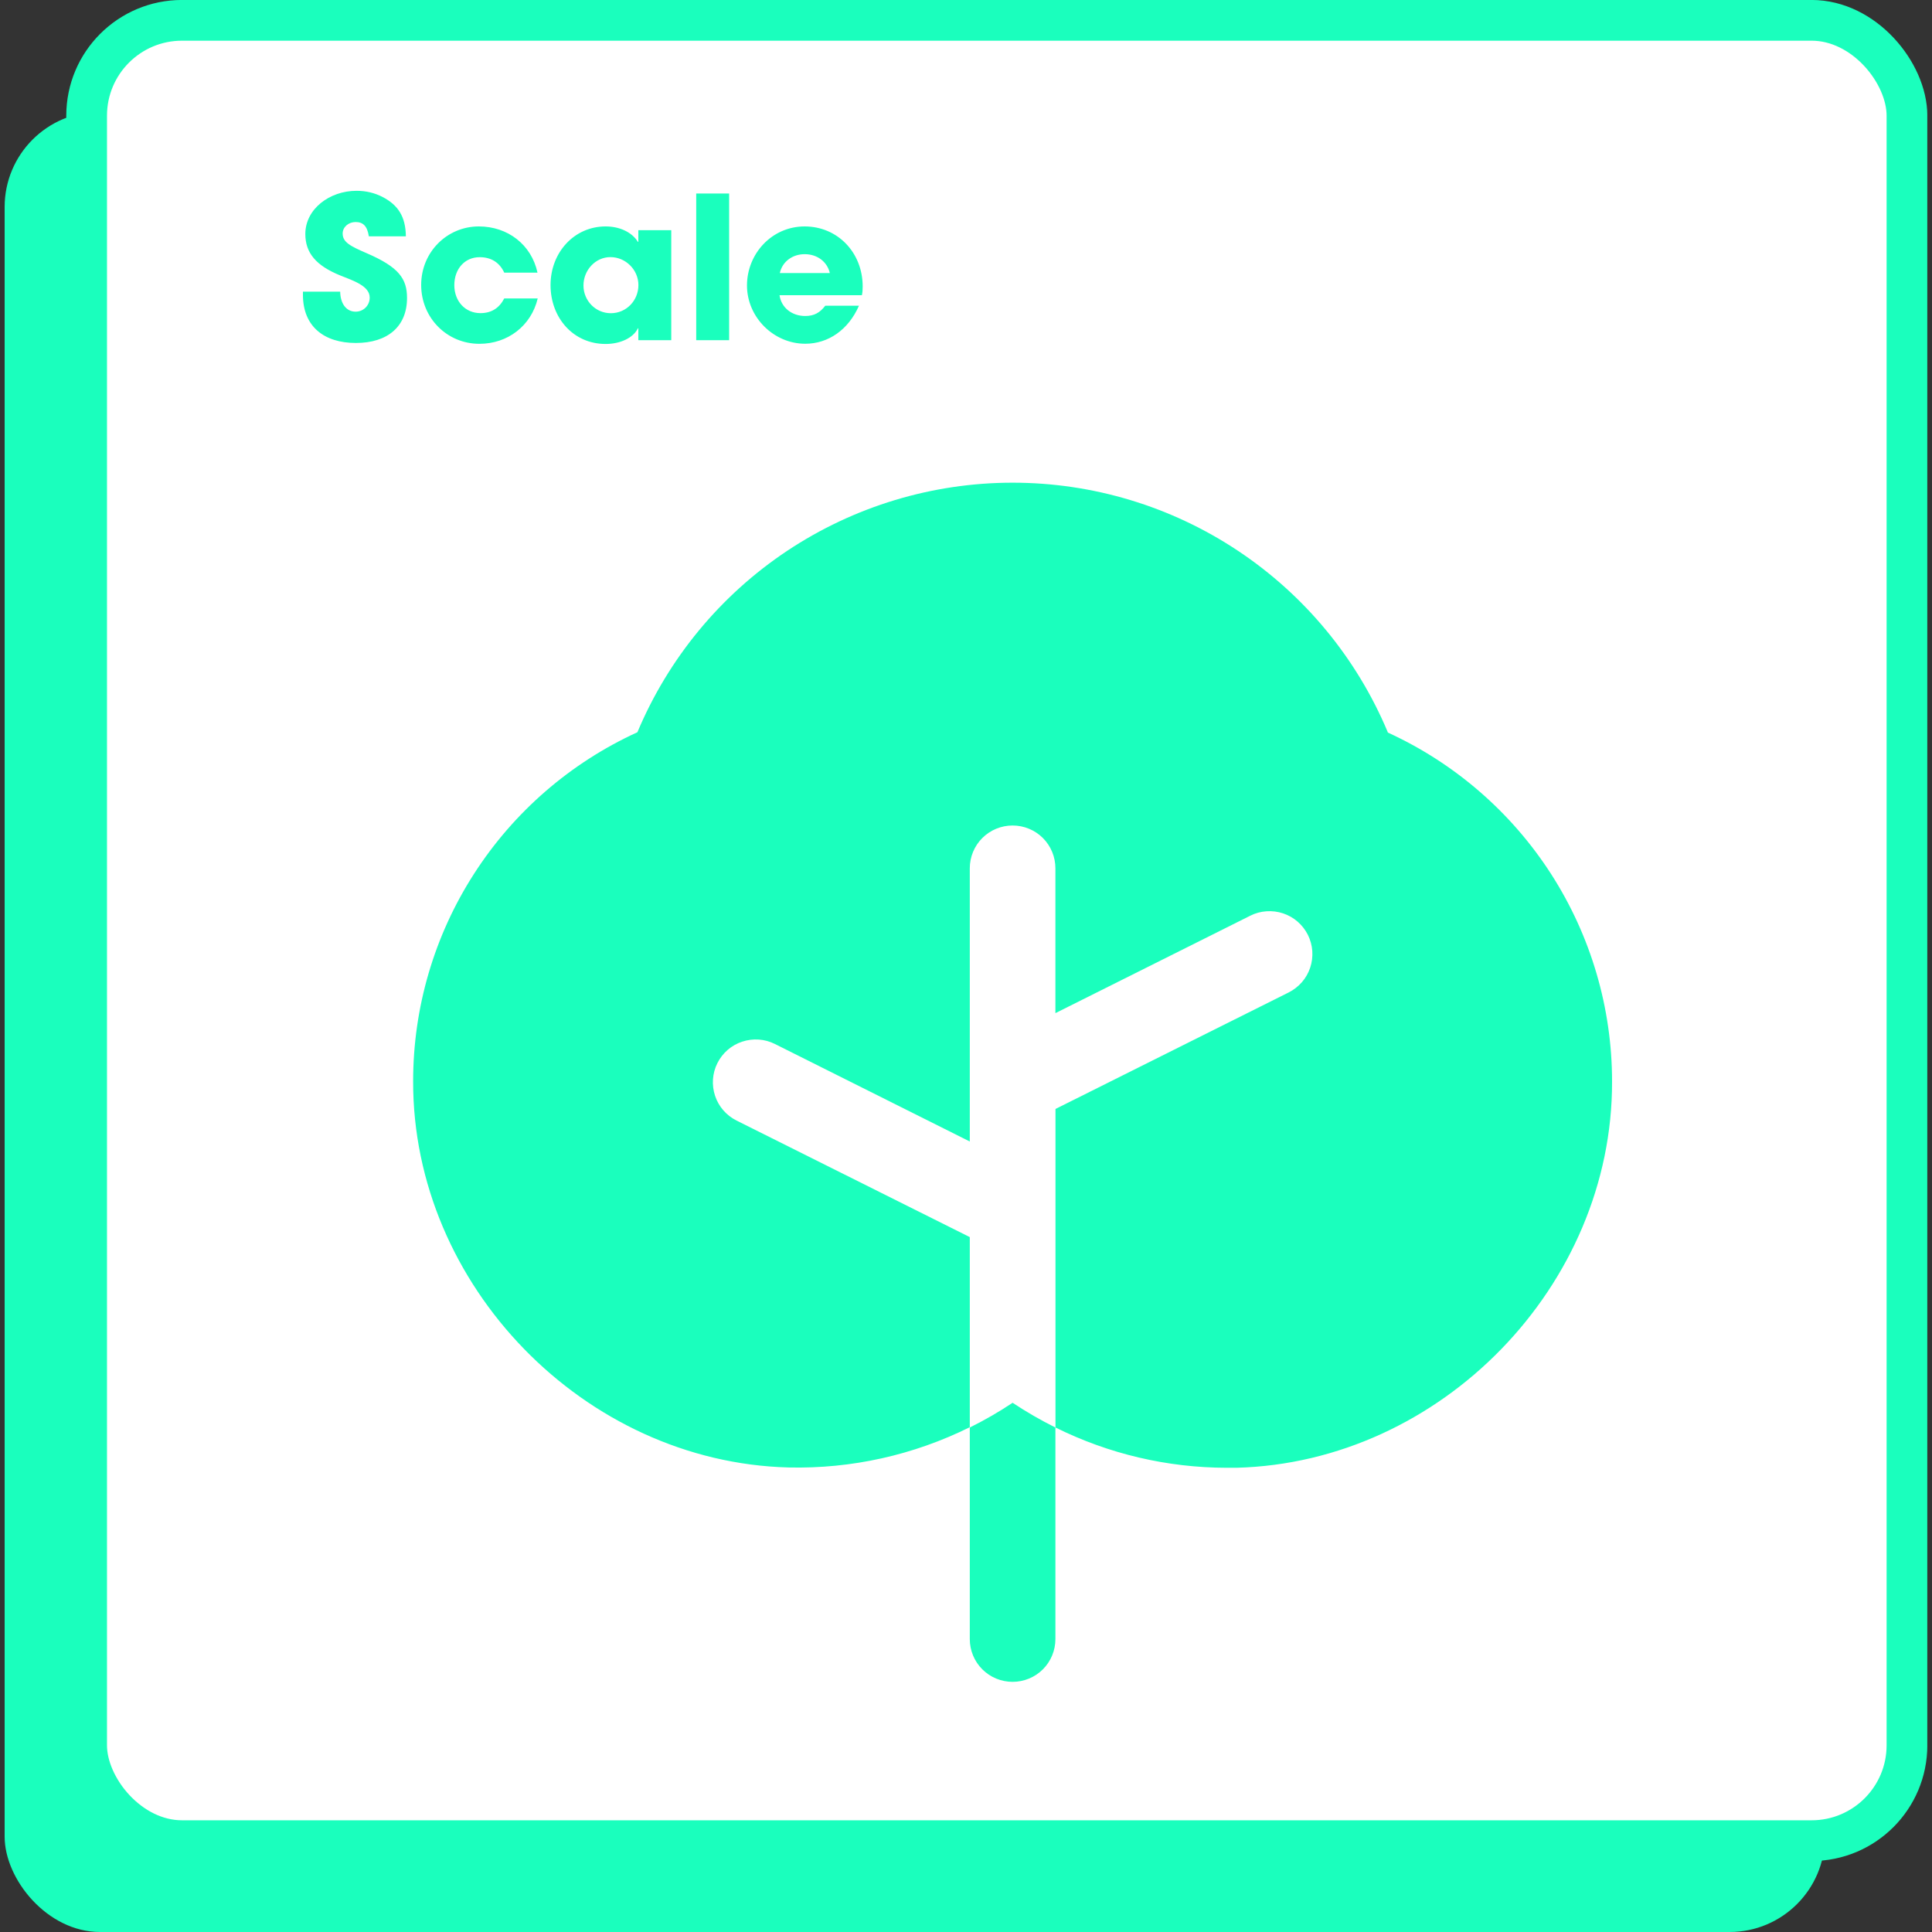<?xml version="1.0" encoding="UTF-8"?>
<svg id="Layer_1" data-name="Layer 1" xmlns="http://www.w3.org/2000/svg" xmlns:xlink="http://www.w3.org/1999/xlink" viewBox="0 0 250 250">
  <rect x="0" y="0" width="250" height="250" fill="#333333" stroke="none"/>
  <defs>
    <style>
      .cls-1 {
        clip-path: url(#clippath);
      }

      .cls-2, .cls-3 {
        fill: none;
      }

      .cls-2, .cls-4, .cls-5 {
        stroke-width: 0px;
      }

      .cls-3 {
        stroke: #1affbd;
        stroke-width: 5.27px;
      }

      .cls-4 {
        fill: #1affbd;
      }

      .cls-5 {
        fill: #fff;
      }
    </style>
    <clipPath id="clippath">
      <rect class="cls-2" x=".6" width="248.79" height="250"/>
    </clipPath>
  </defs>
  <g class="cls-1">
    <rect class="cls-4" x=".6" y="14.45" width="235.55" height="235.55" rx="12.34" ry="12.34"/>
    <rect class="cls-5" x="11.21" y="2.63" width="235.55" height="235.55" rx="12.34" ry="12.34"/>
    <rect class="cls-3" x="11.21" y="2.63" width="235.55" height="235.55" rx="12.34" ry="12.34"/>
    <path class="cls-4" d="m179.58,94.75c-4.01-9.57-10.76-17.74-19.39-23.48-8.64-5.75-18.78-8.81-29.16-8.81s-20.52,3.07-29.16,8.81c-8.64,5.75-15.38,13.92-19.39,23.48-8.66,3.96-15.99,10.31-21.14,18.32-5.15,8-7.88,17.32-7.88,26.83-.07,26.45,22.16,49.3,48.58,49.99,8.12.19,16.17-1.6,23.45-5.21v-24.6l-30.18-15.08c-1.32-.66-2.32-1.81-2.78-3.2-.46-1.39-.36-2.92.3-4.23.66-1.32,1.81-2.32,3.21-2.78,1.4-.46,2.92-.36,4.23.3l25.22,12.62v-35.35c0-1.47.58-2.88,1.62-3.92s2.45-1.62,3.92-1.62,2.88.58,3.92,1.62,1.62,2.45,1.62,3.92v18.74l25.22-12.61c.65-.33,1.36-.52,2.09-.57.73-.05,1.46.04,2.15.27.69.23,1.33.59,1.88,1.07.55.48,1,1.06,1.33,1.71.32.65.52,1.36.57,2.09.05.73-.04,1.46-.27,2.15-.23.69-.59,1.33-1.07,1.88s-1.06,1-1.71,1.33l-30.18,15.08v41.22c6.89,3.42,14.47,5.2,22.16,5.21h1.26c26.44-.69,48.68-23.54,48.6-49.99,0-9.51-2.74-18.83-7.88-26.83-5.15-8-12.48-14.36-21.14-18.32m-48.55,86.73c1.78,1.18,3.63,2.25,5.54,3.2v27.37c0,1.47-.58,2.88-1.62,3.92s-2.45,1.62-3.92,1.62-2.88-.58-3.92-1.62-1.62-2.45-1.62-3.92v-27.37c1.91-.95,3.76-2.01,5.54-3.2"/>
    <path class="cls-4" d="m100.91,35.33c.33-1.51,1.67-2.44,3.21-2.44,1.64,0,2.92.98,3.26,2.44h-6.46Zm10.62,2.87c.08-.39.1-.72.1-1.13,0-4.41-3.26-7.77-7.51-7.77s-7.46,3.54-7.46,7.64,3.44,7.54,7.54,7.54c3,0,5.59-1.82,6.95-4.92h-4.36c-.69.9-1.44,1.33-2.59,1.33-1.74,0-3.1-1.08-3.33-2.69h10.67Zm-17.18-13.16h-4.26v18.98h4.26v-18.98Zm-15.31,15.49c-1.97,0-3.54-1.62-3.54-3.59s1.54-3.67,3.49-3.67,3.62,1.62,3.62,3.62-1.56,3.64-3.57,3.64m7.82,3.49v-14.23h-4.26v1.51h-.05c-.82-1.31-2.44-2-4.18-2-4.08,0-7.13,3.38-7.13,7.59s2.92,7.62,7.13,7.62c1.87,0,3.57-.77,4.18-2.03h.05v1.54h4.26Zm-17.31-8.75c-.79-3.62-3.85-5.97-7.59-5.97-4.1,0-7.46,3.31-7.46,7.57s3.33,7.62,7.54,7.62c3.64,0,6.69-2.31,7.54-5.87h-4.33c-.64,1.23-1.64,1.9-3.08,1.9-1.97,0-3.38-1.54-3.38-3.62s1.33-3.62,3.28-3.62c1.46,0,2.57.67,3.18,2h4.31Zm-17.03-4.69c-.03-2.54-1-4.05-3.03-5.1-1-.51-2.1-.79-3.36-.79-3.49,0-6.62,2.36-6.62,5.59,0,2.46,1.41,4.1,4.51,5.36,1.72.69,3.82,1.36,3.82,2.87,0,1.03-.82,1.82-1.82,1.82-1.21,0-1.97-1.03-2-2.59h-4.82v.41c0,4.08,2.72,6.23,6.85,6.23s6.62-2.15,6.62-5.82c0-2.49-1.05-4-5.23-5.8-2.08-.9-3.1-1.41-3.1-2.54,0-.85.77-1.49,1.67-1.49.95,0,1.51.49,1.72,1.85h4.8Z"/>
  </g>
</svg>